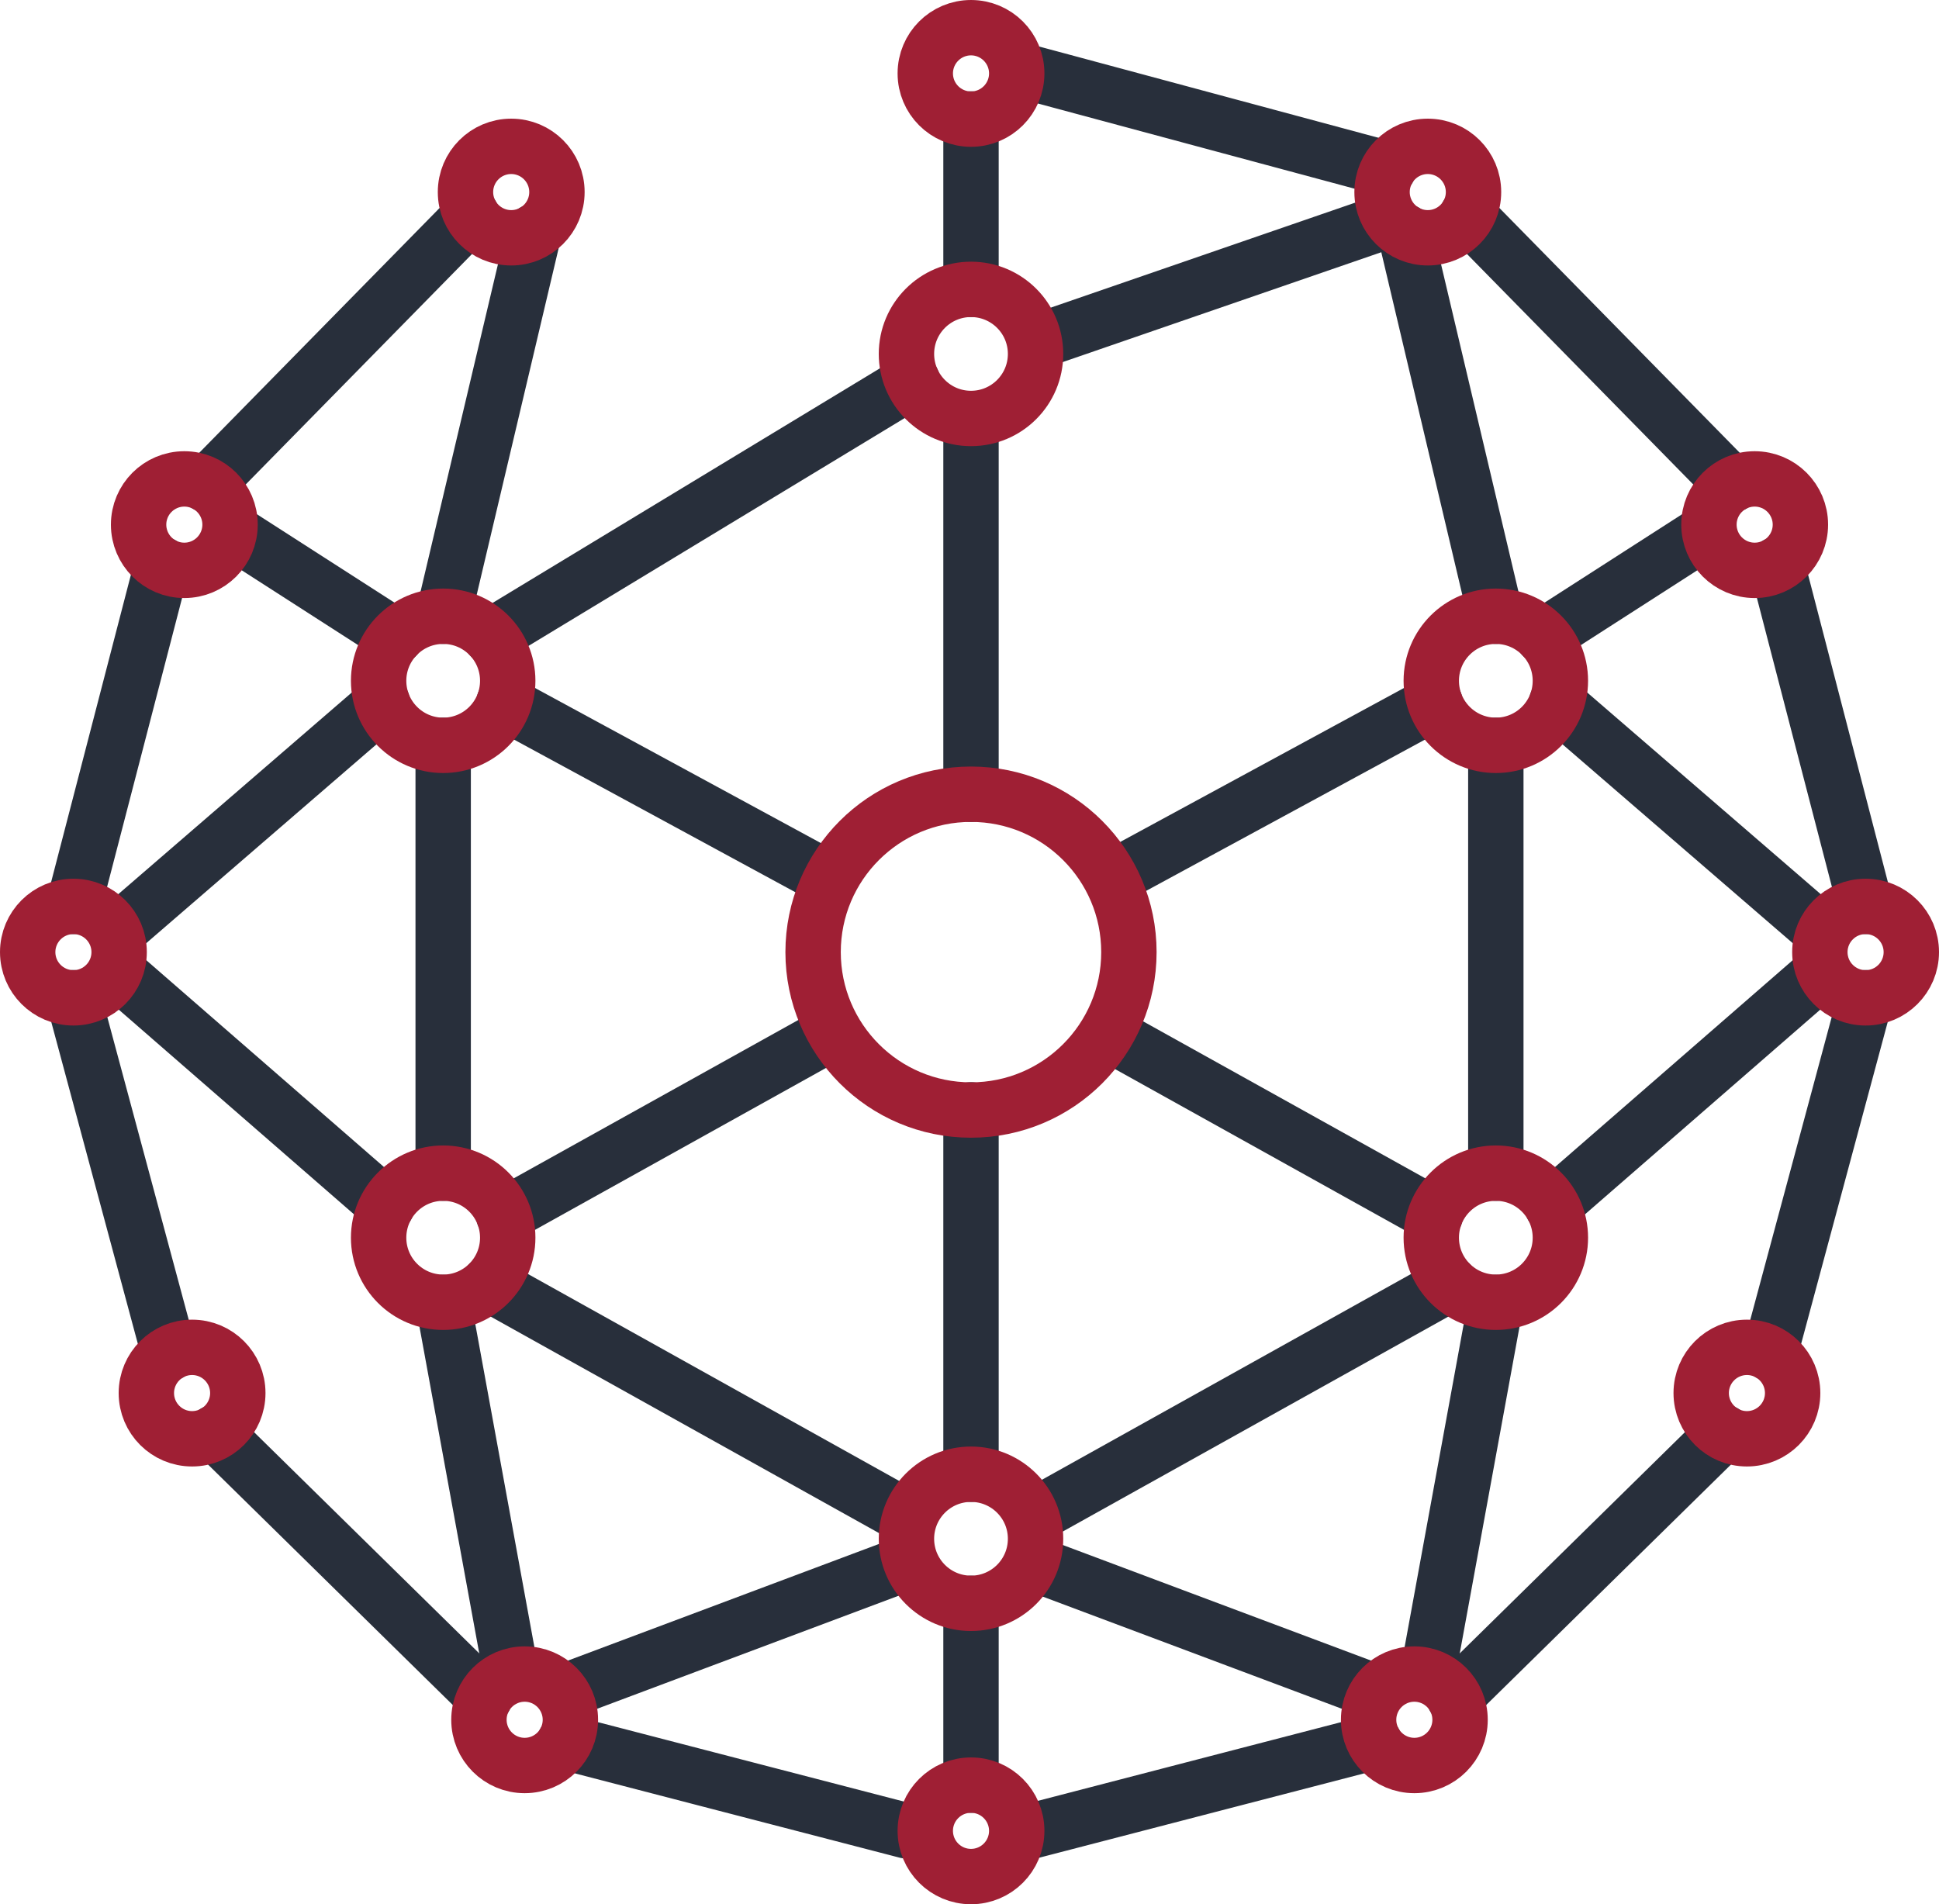 <?xml version="1.0" encoding="UTF-8"?>
<svg xmlns="http://www.w3.org/2000/svg" id="Layer_2" data-name="Layer 2" width="122.55" height="120.35" viewBox="0 0 122.55 120.35">
  <g id="Layer_2-2" data-name="Layer 2">
    <line x1="30.64" y1="107.3" x2="13.58" y2="90.54" fill="none" stroke="#282f3b" stroke-linecap="round" stroke-linejoin="round" stroke-width="3.5"></line>
    <line x1="28.01" y1="82.32" x2="32.31" y2="105.82" fill="none" stroke="#282f3b" stroke-linecap="round" stroke-linejoin="round" stroke-width="3.5"></line>
    <line x1="28.01" y1="47.11" x2="28.01" y2="74.15" fill="none" stroke="#282f3b" stroke-linecap="round" stroke-linejoin="round" stroke-width="3.5"></line>
    <line x1="33.76" y1="14.63" x2="28.01" y2="38.95" fill="none" stroke="#282f3b" stroke-linecap="round" stroke-linejoin="round" stroke-width="3.5"></line>
    <line x1="13.06" y1="30.64" x2="29.81" y2="13.58" fill="none" stroke="#282f3b" stroke-linecap="round" stroke-linejoin="round" stroke-width="3.5"></line>
    <line x1="4.64" y1="57.29" x2="10.25" y2="35.68" fill="none" stroke="#282f3b" stroke-linecap="round" stroke-linejoin="round" stroke-width="3.5"></line>
    <line x1="10.69" y1="85.55" x2="4.64" y2="63.06" fill="none" stroke="#282f3b" stroke-linecap="round" stroke-linejoin="round" stroke-width="3.5"></line>
    <line x1="24.17" y1="44.41" x2="7.44" y2="58.86" fill="none" stroke="#282f3b" stroke-linecap="round" stroke-linejoin="round" stroke-width="3.5"></line>
    <line x1="24.45" y1="76.24" x2="7.66" y2="61.63" fill="none" stroke="#282f3b" stroke-linecap="round" stroke-linejoin="round" stroke-width="3.5"></line>
    <line x1="25.04" y1="40.24" x2="15.02" y2="33.8" fill="none" stroke="#282f3b" stroke-linecap="round" stroke-linejoin="round" stroke-width="3.5"></line>
    <line x1="57.29" y1="115.72" x2="35.68" y2="110.11" fill="none" stroke="#282f3b" stroke-linecap="round" stroke-linejoin="round" stroke-width="3.5"></line>
    <line x1="51.86" y1="65.69" x2="31.84" y2="76.83" fill="none" stroke="#282f3b" stroke-linecap="round" stroke-linejoin="round" stroke-width="3.5"></line>
    <line x1="56.53" y1="95.44" x2="30.88" y2="81.14" fill="none" stroke="#282f3b" stroke-linecap="round" stroke-linejoin="round" stroke-width="3.5"></line>
    <line x1="56.53" y1="99.09" x2="36.05" y2="106.77" fill="none" stroke="#282f3b" stroke-linecap="round" stroke-linejoin="round" stroke-width="3.5"></line>
    <line x1="51.59" y1="55.12" x2="31.85" y2="44.41" fill="none" stroke="#282f3b" stroke-linecap="round" stroke-linejoin="round" stroke-width="3.5"></line>
    <line x1="57.67" y1="24.08" x2="30.99" y2="40.24" fill="none" stroke="#282f3b" stroke-linecap="round" stroke-linejoin="round" stroke-width="3.5"></line>
    <circle cx="28.01" cy="43.03" r="4.08" fill="none" stroke="#9f1f34" stroke-linecap="round" stroke-linejoin="round" stroke-width="3.5"></circle>
    <circle cx="28.01" cy="78.23" r="4.08" fill="none" stroke="#9f1f34" stroke-linecap="round" stroke-linejoin="round" stroke-width="3.5"></circle>
    <circle cx="4.64" cy="60.18" r="2.89" fill="none" stroke="#9f1f34" stroke-linecap="round" stroke-linejoin="round" stroke-width="3.5"></circle>
    <circle cx="12.14" cy="88.05" r="2.89" fill="none" stroke="#9f1f34" stroke-linecap="round" stroke-linejoin="round" stroke-width="3.5"></circle>
    <circle cx="33.16" cy="108.7" r="2.89" fill="none" stroke="#9f1f34" stroke-linecap="round" stroke-linejoin="round" stroke-width="3.5"></circle>
    <circle cx="32.31" cy="12.14" r="2.89" fill="none" stroke="#9f1f34" stroke-linecap="round" stroke-linejoin="round" stroke-width="3.5"></circle>
    <circle cx="11.65" cy="33.16" r="2.89" fill="none" stroke="#9f1f34" stroke-linecap="round" stroke-linejoin="round" stroke-width="3.5"></circle>
    <line x1="61.37" y1="70.15" x2="61.37" y2="93.18" fill="none" stroke="#282f3b" stroke-linecap="round" stroke-linejoin="round" stroke-width="3.5"></line>
    <line x1="61.37" y1="26.46" x2="61.37" y2="50.2" fill="none" stroke="#282f3b" stroke-linecap="round" stroke-linejoin="round" stroke-width="3.5"></line>
    <line x1="61.37" y1="101.34" x2="61.37" y2="112.83" fill="none" stroke="#282f3b" stroke-linecap="round" stroke-linejoin="round" stroke-width="3.5"></line>
    <line x1="91.91" y1="107.3" x2="108.97" y2="90.54" fill="none" stroke="#282f3b" stroke-linecap="round" stroke-linejoin="round" stroke-width="3.5"></line>
    <line x1="94.54" y1="82.32" x2="90.24" y2="105.82" fill="none" stroke="#282f3b" stroke-linecap="round" stroke-linejoin="round" stroke-width="3.5"></line>
    <line x1="94.54" y1="47.11" x2="94.54" y2="74.15" fill="none" stroke="#282f3b" stroke-linecap="round" stroke-linejoin="round" stroke-width="3.5"></line>
    <line x1="88.79" y1="14.63" x2="94.54" y2="38.95" fill="none" stroke="#282f3b" stroke-linecap="round" stroke-linejoin="round" stroke-width="3.5"></line>
    <line x1="109.49" y1="30.64" x2="92.74" y2="13.58" fill="none" stroke="#282f3b" stroke-linecap="round" stroke-linejoin="round" stroke-width="3.5"></line>
    <line x1="117.91" y1="57.29" x2="112.3" y2="35.68" fill="none" stroke="#282f3b" stroke-linecap="round" stroke-linejoin="round" stroke-width="3.5"></line>
    <line x1="111.86" y1="85.55" x2="117.91" y2="63.06" fill="none" stroke="#282f3b" stroke-linecap="round" stroke-linejoin="round" stroke-width="3.5"></line>
    <line x1="98.38" y1="44.41" x2="115.11" y2="58.86" fill="none" stroke="#282f3b" stroke-linecap="round" stroke-linejoin="round" stroke-width="3.5"></line>
    <line x1="98.1" y1="76.24" x2="114.89" y2="61.63" fill="none" stroke="#282f3b" stroke-linecap="round" stroke-linejoin="round" stroke-width="3.5"></line>
    <line x1="97.51" y1="40.24" x2="107.53" y2="33.8" fill="none" stroke="#282f3b" stroke-linecap="round" stroke-linejoin="round" stroke-width="3.5"></line>
    <line x1="65.26" y1="115.72" x2="86.87" y2="110.11" fill="none" stroke="#282f3b" stroke-linecap="round" stroke-linejoin="round" stroke-width="3.5"></line>
    <line x1="87.75" y1="10.69" x2="65.26" y2="4.64" fill="none" stroke="#282f3b" stroke-linecap="round" stroke-linejoin="round" stroke-width="3.5"></line>
    <line x1="70.69" y1="65.69" x2="90.71" y2="76.83" fill="none" stroke="#282f3b" stroke-linecap="round" stroke-linejoin="round" stroke-width="3.5"></line>
    <line x1="66.02" y1="95.44" x2="91.67" y2="81.14" fill="none" stroke="#282f3b" stroke-linecap="round" stroke-linejoin="round" stroke-width="3.5"></line>
    <line x1="66.02" y1="99.09" x2="86.5" y2="106.77" fill="none" stroke="#282f3b" stroke-linecap="round" stroke-linejoin="round" stroke-width="3.5"></line>
    <line x1="70.96" y1="55.12" x2="90.7" y2="44.41" fill="none" stroke="#282f3b" stroke-linecap="round" stroke-linejoin="round" stroke-width="3.5"></line>
    <line x1="66.02" y1="21.43" x2="87.36" y2="14.07" fill="none" stroke="#282f3b" stroke-linecap="round" stroke-linejoin="round" stroke-width="3.5"></line>
    <line x1="61.37" y1="7.52" x2="61.37" y2="18.29" fill="none" stroke="#282f3b" stroke-linecap="round" stroke-linejoin="round" stroke-width="3.5"></line>
    <circle cx="61.37" cy="60.18" r="9.98" fill="none" stroke="#9f1f34" stroke-linecap="round" stroke-linejoin="round" stroke-width="3.5"></circle>
    <circle cx="61.37" cy="97.26" r="4.08" fill="none" stroke="#9f1f34" stroke-linecap="round" stroke-linejoin="round" stroke-width="3.5"></circle>
    <circle cx="61.37" cy="22.37" r="4.08" fill="none" stroke="#9f1f34" stroke-linecap="round" stroke-linejoin="round" stroke-width="3.5"></circle>
    <circle cx="61.37" cy="4.64" r="2.89" fill="none" stroke="#9f1f34" stroke-linecap="round" stroke-linejoin="round" stroke-width="3.5"></circle>
    <circle cx="61.37" cy="115.72" r="2.89" fill="none" stroke="#9f1f34" stroke-linecap="round" stroke-linejoin="round" stroke-width="3.5"></circle>
    <circle cx="94.54" cy="43.03" r="4.08" fill="none" stroke="#9f1f34" stroke-linecap="round" stroke-linejoin="round" stroke-width="3.5"></circle>
    <circle cx="94.54" cy="78.23" r="4.08" fill="none" stroke="#9f1f34" stroke-linecap="round" stroke-linejoin="round" stroke-width="3.5"></circle>
    <circle cx="117.91" cy="60.18" r="2.89" fill="none" stroke="#9f1f34" stroke-linecap="round" stroke-linejoin="round" stroke-width="3.5"></circle>
    <circle cx="110.41" cy="88.05" r="2.89" fill="none" stroke="#9f1f34" stroke-linecap="round" stroke-linejoin="round" stroke-width="3.5"></circle>
    <circle cx="89.39" cy="108.7" r="2.89" fill="none" stroke="#9f1f34" stroke-linecap="round" stroke-linejoin="round" stroke-width="3.5"></circle>
    <circle cx="90.24" cy="12.14" r="2.89" fill="none" stroke="#9f1f34" stroke-linecap="round" stroke-linejoin="round" stroke-width="3.5"></circle>
    <circle cx="110.9" cy="33.16" r="2.89" fill="none" stroke="#9f1f34" stroke-linecap="round" stroke-linejoin="round" stroke-width="3.5"></circle>
  </g>
</svg>

